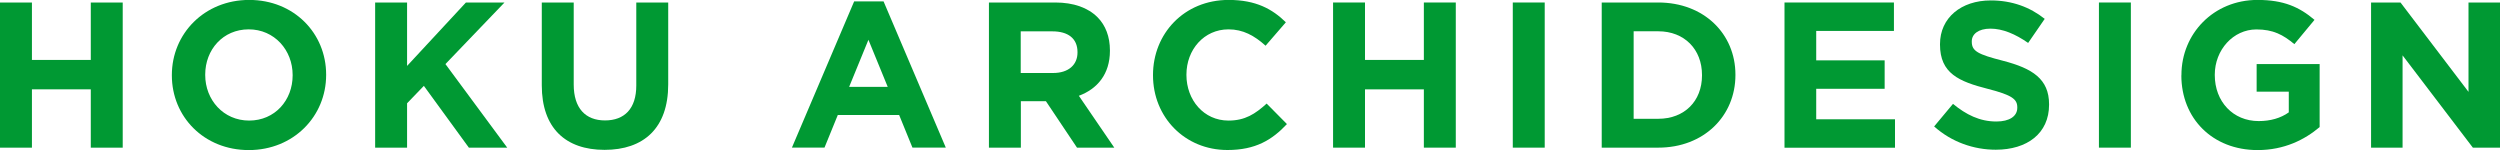 <?xml version="1.0" encoding="UTF-8"?>
<svg id="_レイヤー_2" data-name="レイヤー 2" xmlns="http://www.w3.org/2000/svg" viewBox="0 0 350 21.01">
  <defs>
    <style>
      .cls-1 {
        fill: #093;
      }
    </style>
  </defs>
  <g id="_レイヤー_1-2" data-name="レイヤー 1">
    <g>
      <path class="cls-1" d="M0,.35h4.47v8.04h8.24V.35h4.47v20.32h-4.47v-8.16H4.47v8.16H0V.35Z"/>
      <path class="cls-1" d="M24.06,10.56v-.06c0-5.78,4.56-10.51,10.83-10.51s10.77,4.67,10.77,10.45v.06c0,5.78-4.56,10.51-10.83,10.51s-10.77-4.67-10.77-10.45ZM40.97,10.56v-.06c0-3.48-2.55-6.39-6.15-6.39s-6.09,2.84-6.09,6.33v.06c0,3.48,2.55,6.38,6.15,6.38s6.09-2.84,6.09-6.33Z"/>
      <path class="cls-1" d="M52.52.35h4.47v8.88L65.23.35h5.4l-8.27,8.62,8.65,11.7h-5.37l-6.3-8.65-2.35,2.44v6.21h-4.47V.35Z"/>
      <path class="cls-1" d="M75.85,11.96V.35h4.47v11.49c0,3.31,1.65,5.02,4.38,5.02s4.38-1.65,4.38-4.88V.35h4.47v11.46c0,6.15-3.45,9.17-8.91,9.17s-8.79-3.05-8.79-9.03Z"/>
      <path class="cls-1" d="M119.58.2h4.12l8.71,20.46h-4.67l-1.86-4.56h-8.59l-1.86,4.56h-4.56L119.58.2ZM124.28,12.16l-2.7-6.59-2.7,6.59h5.4Z"/>
      <path class="cls-1" d="M138.44.35h9.29c2.58,0,4.59.73,5.92,2.06,1.13,1.13,1.74,2.73,1.74,4.64v.06c0,3.28-1.77,5.34-4.35,6.3l4.96,7.26h-5.22l-4.35-6.5h-3.51v6.5h-4.47V.35ZM147.43,10.22c2.18,0,3.42-1.16,3.42-2.87v-.06c0-1.92-1.34-2.9-3.51-2.9h-4.44v5.83h4.53Z"/>
      <path class="cls-1" d="M161.42,10.56v-.06c0-5.78,4.35-10.51,10.59-10.51,3.83,0,6.12,1.28,8.01,3.13l-2.84,3.28c-1.57-1.42-3.16-2.29-5.19-2.29-3.43,0-5.89,2.84-5.89,6.33v.06c0,3.48,2.41,6.38,5.89,6.38,2.32,0,3.74-.93,5.34-2.38l2.84,2.87c-2.09,2.23-4.41,3.63-8.33,3.63-5.98,0-10.42-4.61-10.42-10.45Z"/>
      <path class="cls-1" d="M186.63.35h4.47v8.04h8.24V.35h4.47v20.32h-4.47v-8.16h-8.24v8.16h-4.47V.35Z"/>
      <path class="cls-1" d="M211.79.35h4.47v20.32h-4.47V.35Z"/>
      <path class="cls-1" d="M224.24.35h7.92c6.38,0,10.8,4.38,10.8,10.1v.06c0,5.72-4.41,10.16-10.8,10.16h-7.92V.35ZM228.71,4.38v12.25h3.45c3.66,0,6.12-2.47,6.12-6.07v-.06c0-3.6-2.47-6.12-6.12-6.12h-3.45Z"/>
      <path class="cls-1" d="M249.83.35h15.32v3.98h-10.88v4.12h9.58v3.98h-9.58v4.27h11.03v3.98h-15.47V.35Z"/>
      <path class="cls-1" d="M270.78,17.7l2.64-3.16c1.83,1.51,3.74,2.47,6.07,2.47,1.83,0,2.93-.73,2.93-1.92v-.06c0-1.13-.7-1.71-4.09-2.58-4.09-1.04-6.73-2.18-6.73-6.21v-.06c0-3.69,2.96-6.12,7.11-6.12,2.96,0,5.48.93,7.55,2.58l-2.32,3.37c-1.8-1.25-3.57-2-5.28-2s-2.61.78-2.61,1.77v.06c0,1.33.87,1.77,4.38,2.67,4.12,1.07,6.44,2.55,6.44,6.09v.06c0,4.03-3.08,6.3-7.46,6.3-3.08,0-6.18-1.07-8.62-3.25Z"/>
      <path class="cls-1" d="M293.85.35h4.47v20.32h-4.47V.35Z"/>
      <path class="cls-1" d="M305.4,10.56v-.06c0-5.78,4.5-10.51,10.65-10.51,3.66,0,5.86.99,7.98,2.79l-2.82,3.4c-1.57-1.31-2.96-2.06-5.31-2.06-3.25,0-5.83,2.87-5.83,6.33v.06c0,3.71,2.55,6.44,6.15,6.44,1.63,0,3.08-.41,4.21-1.22v-2.9h-4.5v-3.86h8.82v8.82c-2.09,1.77-4.96,3.22-8.68,3.22-6.33,0-10.68-4.44-10.68-10.45Z"/>
      <path class="cls-1" d="M331.95.35h4.12l9.52,12.51V.35h4.41v20.32h-3.8l-9.84-12.92v12.92h-4.41V.35Z"/>
    </g>
  </g>
</svg>